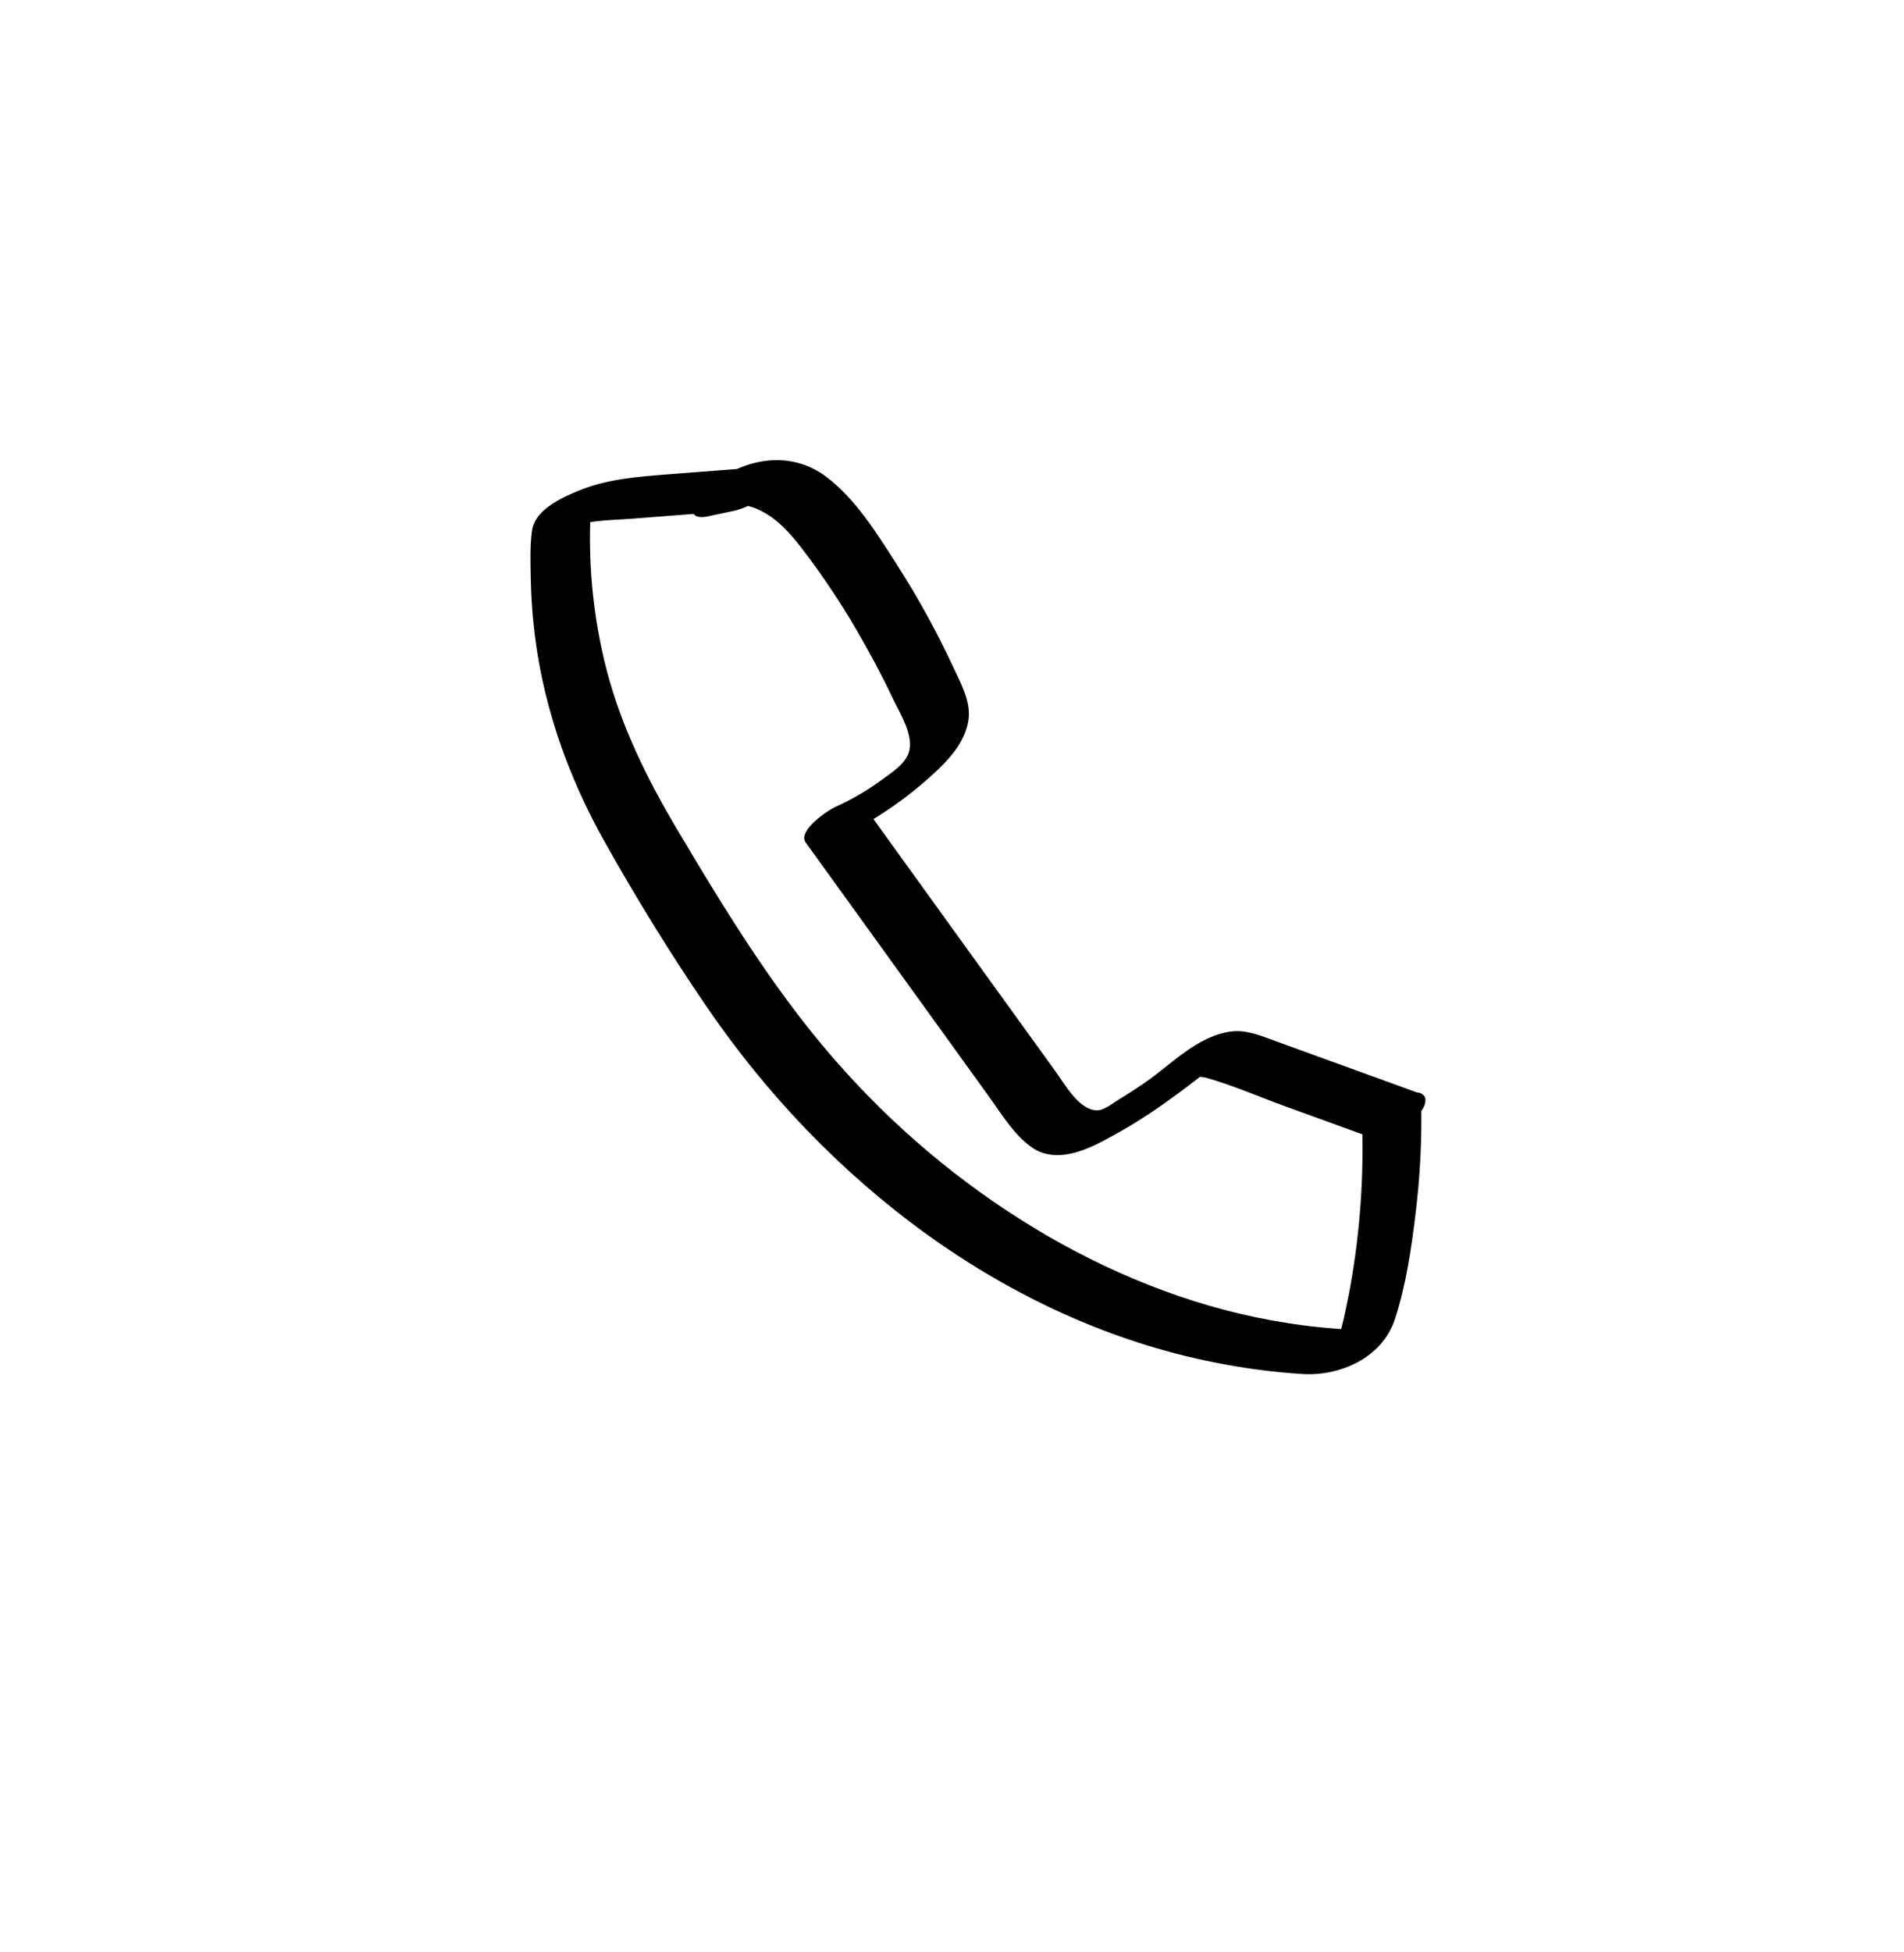 <?xml version="1.0" encoding="UTF-8"?>
<svg xmlns="http://www.w3.org/2000/svg" xmlns:xlink="http://www.w3.org/1999/xlink" width="121pt" height="124pt" viewBox="0 0 121 124" version="1.1">
<g id="surface1">
<path style=" stroke:none;fill-rule:nonzero;fill:rgb(0%,0%,0%);fill-opacity:1;" d="M 90.309 69.492 L 81.223 66.195 C 80.52 65.941 79.82 65.645 79.082 65.535 C 78.215 65.406 77.328 65.68 76.559 66.066 C 75.117 66.789 73.965 67.957 72.668 68.84 C 72.176 69.172 71.602 69.547 71.145 69.82 C 70.723 70.074 70.152 70.551 69.699 70.535 C 68.566 70.5 67.684 68.902 67.102 68.094 L 61.371 60.16 L 54.84 51.105 L 53 53.367 C 55.453 52.238 57.711 50.707 59.676 48.824 C 60.547 47.98 61.402 46.93 61.555 45.664 C 61.695 44.512 61.023 43.34 60.559 42.336 C 59.512 40.09 58.316 37.918 56.98 35.84 C 55.73 33.891 54.41 31.75 52.562 30.328 C 50.184 28.492 47.102 29.125 44.934 31.02 C 44.594 31.316 43.969 31.859 43.996 32.391 C 44.023 32.891 44.57 32.887 44.93 32.812 L 46.648 32.449 C 47.602 32.227 48.453 31.688 49.074 30.914 C 49.348 30.559 49.832 29.559 48.926 29.633 L 42.539 30.125 C 40.57 30.281 38.578 30.418 36.727 31.191 C 35.66 31.637 34.023 32.375 33.816 33.672 C 33.668 34.656 33.715 35.738 33.73 36.734 C 33.766 38.684 33.969 40.629 34.336 42.543 C 35.094 46.418 36.504 50.051 38.422 53.469 C 40.422 57.035 42.578 60.543 44.879 63.91 C 52.484 75.07 63.965 83.922 77.16 86.543 C 79.02 86.918 80.902 87.168 82.797 87.285 C 85.145 87.426 87.82 86.27 88.637 83.828 C 89.352 81.68 89.695 79.293 89.965 77.047 C 90.25 74.719 90.367 72.371 90.316 70.027 L 88.934 71.754 L 89.164 71.613 C 89.617 71.328 90.91 70.344 90.508 69.648 C 90.105 68.957 88.574 69.887 88.211 70.113 L 87.98 70.254 C 87.492 70.559 86.562 71.281 86.578 71.977 C 86.648 75.402 86.363 78.824 85.727 82.184 C 85.574 82.945 85.422 83.703 85.227 84.453 C 85.141 84.812 85.016 85.145 84.914 85.492 C 84.672 86.332 87.012 84.551 86.426 84.457 C 86.227 84.445 86.023 84.445 85.824 84.457 C 84.457 84.395 83.098 84.254 81.746 84.035 C 76.422 83.207 71.273 81.227 66.59 78.523 C 61.824 75.754 57.504 72.25 53.777 68.141 C 49.523 63.48 46.227 58.066 43.004 52.641 C 41.137 49.492 39.523 46.234 38.578 42.664 C 37.648 39.105 37.312 35.406 37.586 31.73 L 35.68 33.746 C 36.988 33.023 38.727 33.059 40.18 32.949 L 46.266 32.477 L 48.551 29.664 L 46.832 30.031 L 46.832 31.824 C 46.66 31.93 46.48 32.023 46.297 32.105 C 46.195 32.105 46.254 32.086 46.48 32.059 C 46.625 32.082 46.832 32.043 46.977 32.051 C 47.473 32.09 47.953 32.23 48.391 32.465 C 49.426 32.988 50.207 33.875 50.922 34.789 C 52.434 36.758 53.801 38.844 55.004 41.023 C 55.625 42.121 56.203 43.238 56.746 44.383 C 57.18 45.297 58.012 46.582 57.793 47.656 C 57.621 48.512 56.551 49.156 56.02 49.551 C 55.094 50.23 54.098 50.809 53.055 51.273 C 52.652 51.457 50.652 52.762 51.211 53.531 L 62.844 69.652 C 63.66 70.781 64.418 72.07 65.566 72.883 C 66.867 73.801 68.484 73.285 69.785 72.641 C 71.242 71.902 72.645 71.055 73.98 70.102 C 74.641 69.637 75.285 69.16 75.922 68.664 C 76.055 68.559 76.629 68.141 76.629 68.09 C 76.629 68.266 75.891 68.184 76.113 68.352 C 76.195 68.414 76.508 68.422 76.629 68.457 C 78.332 68.938 80 69.668 81.664 70.273 L 87.051 72.23 C 87.895 72.539 89.008 71.785 89.625 71.262 C 89.891 71.039 91.129 69.789 90.309 69.492 Z M 90.309 69.492 "/>
</g>
</svg>
